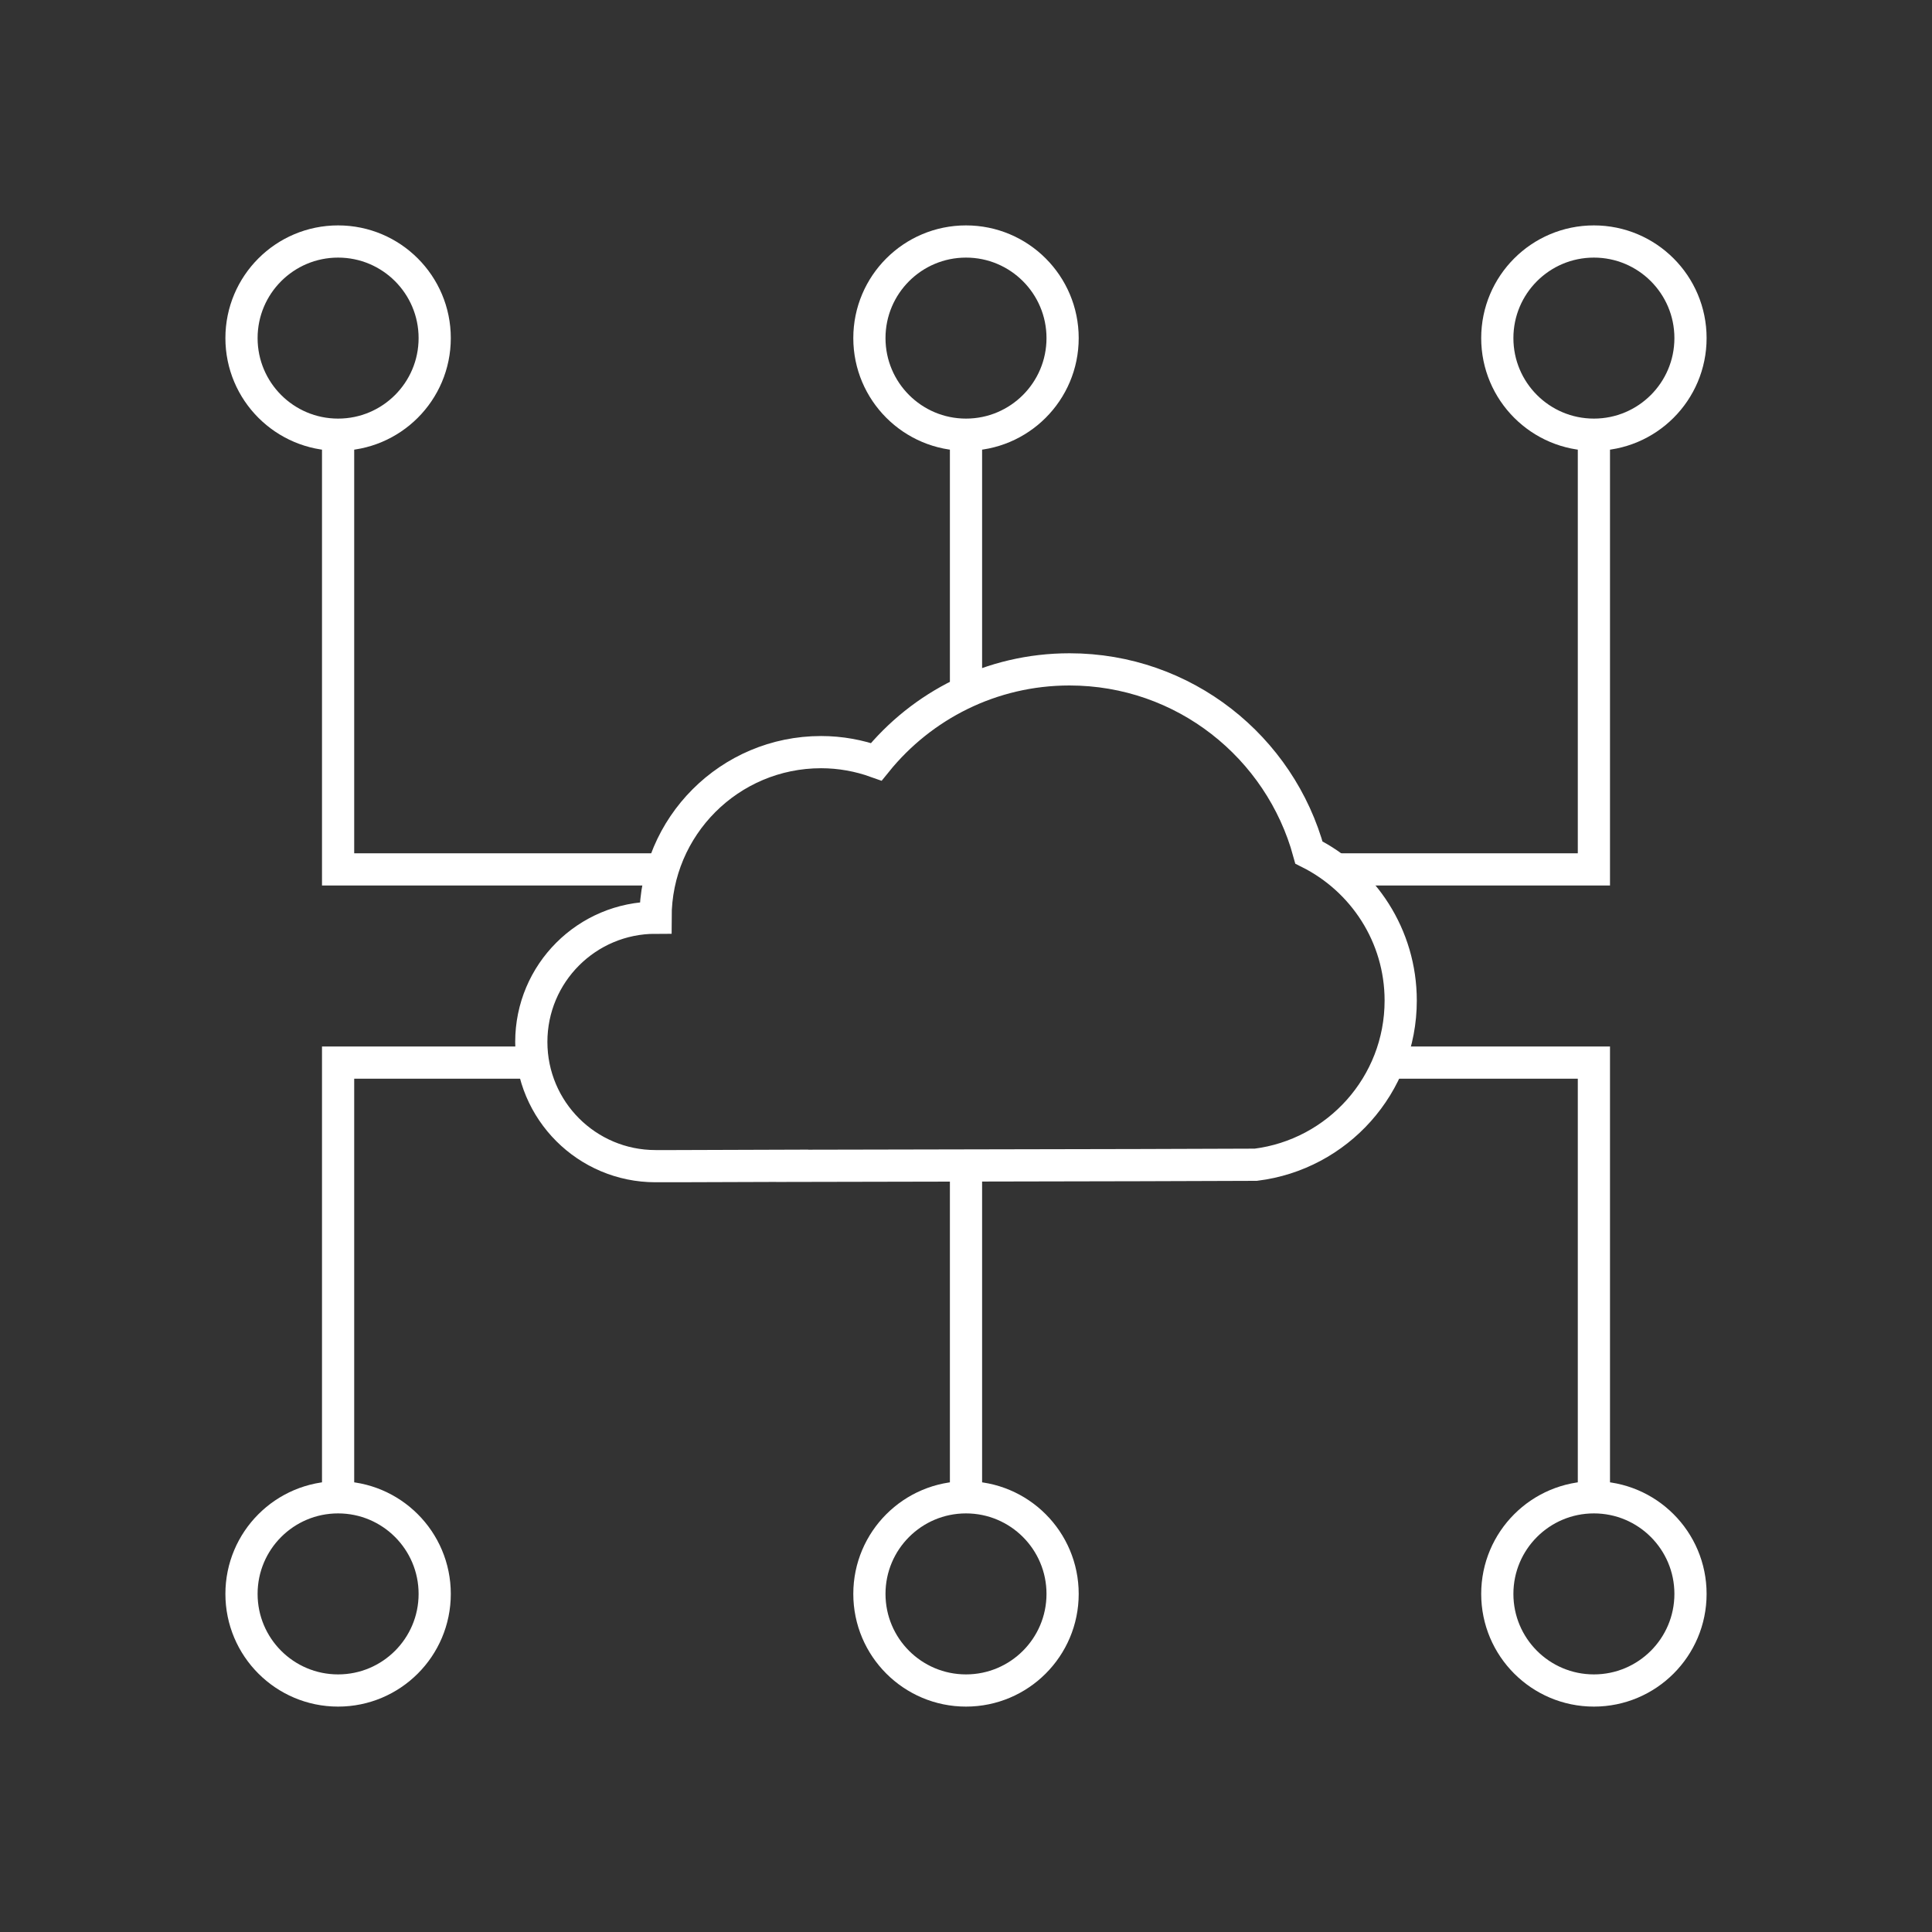 <?xml version="1.0" encoding="UTF-8"?>
<svg xmlns="http://www.w3.org/2000/svg" id="Pikto_White" data-name="Pikto White" viewBox="0 0 300 300">
  <rect x="0" y="0" width="300" height="300" fill="#333333" stroke="none"/>
  <defs>
    <style>
      .cls-1 {
        fill: none;
        stroke: #fff;
        stroke-miterlimit: 10;
        stroke-width: 5px;
      }
    </style>
  </defs>
  <polyline class="cls-1" points="207.44 135 247.5 135 247.5 67.5"></polyline>
  <polyline class="cls-1" points="247.5 232.5 247.5 165 215.61 165"></polyline>
  <polyline class="cls-1" points="82.79 165 52.5 165 52.5 232.5"></polyline>
  <polyline class="cls-1" points="52.5 67.5 52.5 135 102.9 135"></polyline>
  <line class="cls-1" x1="150" y1="67.5" x2="150" y2="107.45"></line>
  <line class="cls-1" x1="150" y1="181.07" x2="150" y2="232.5"></line>
  <path class="cls-1" d="M123,181.02l-18,.06h-3.21c-10.65,0-19.29-8.63-19.29-19.29s8.63-19.29,19.29-19.29c0-14.2,11.51-25.71,25.71-25.71,3.01,0,5.89.54,8.57,1.5,7.07-8.75,17.88-14.35,30-14.35,17.79,0,32.72,12.06,37.18,28.44,8.44,4.22,14.25,12.92,14.25,22.99,0,13.11-9.82,23.91-22.5,25.49l-18,.06-54,.11Z"></path>
  <circle class="cls-1" cx="52.5" cy="52.5" r="15"></circle>
  <circle class="cls-1" cx="150" cy="52.5" r="15"></circle>
  <circle class="cls-1" cx="247.5" cy="52.5" r="15"></circle>
  <circle class="cls-1" cx="52.5" cy="247.5" r="15"></circle>
  <circle class="cls-1" cx="150" cy="247.5" r="15"></circle>
  <circle class="cls-1" cx="247.5" cy="247.5" r="15"></circle>
</svg>
